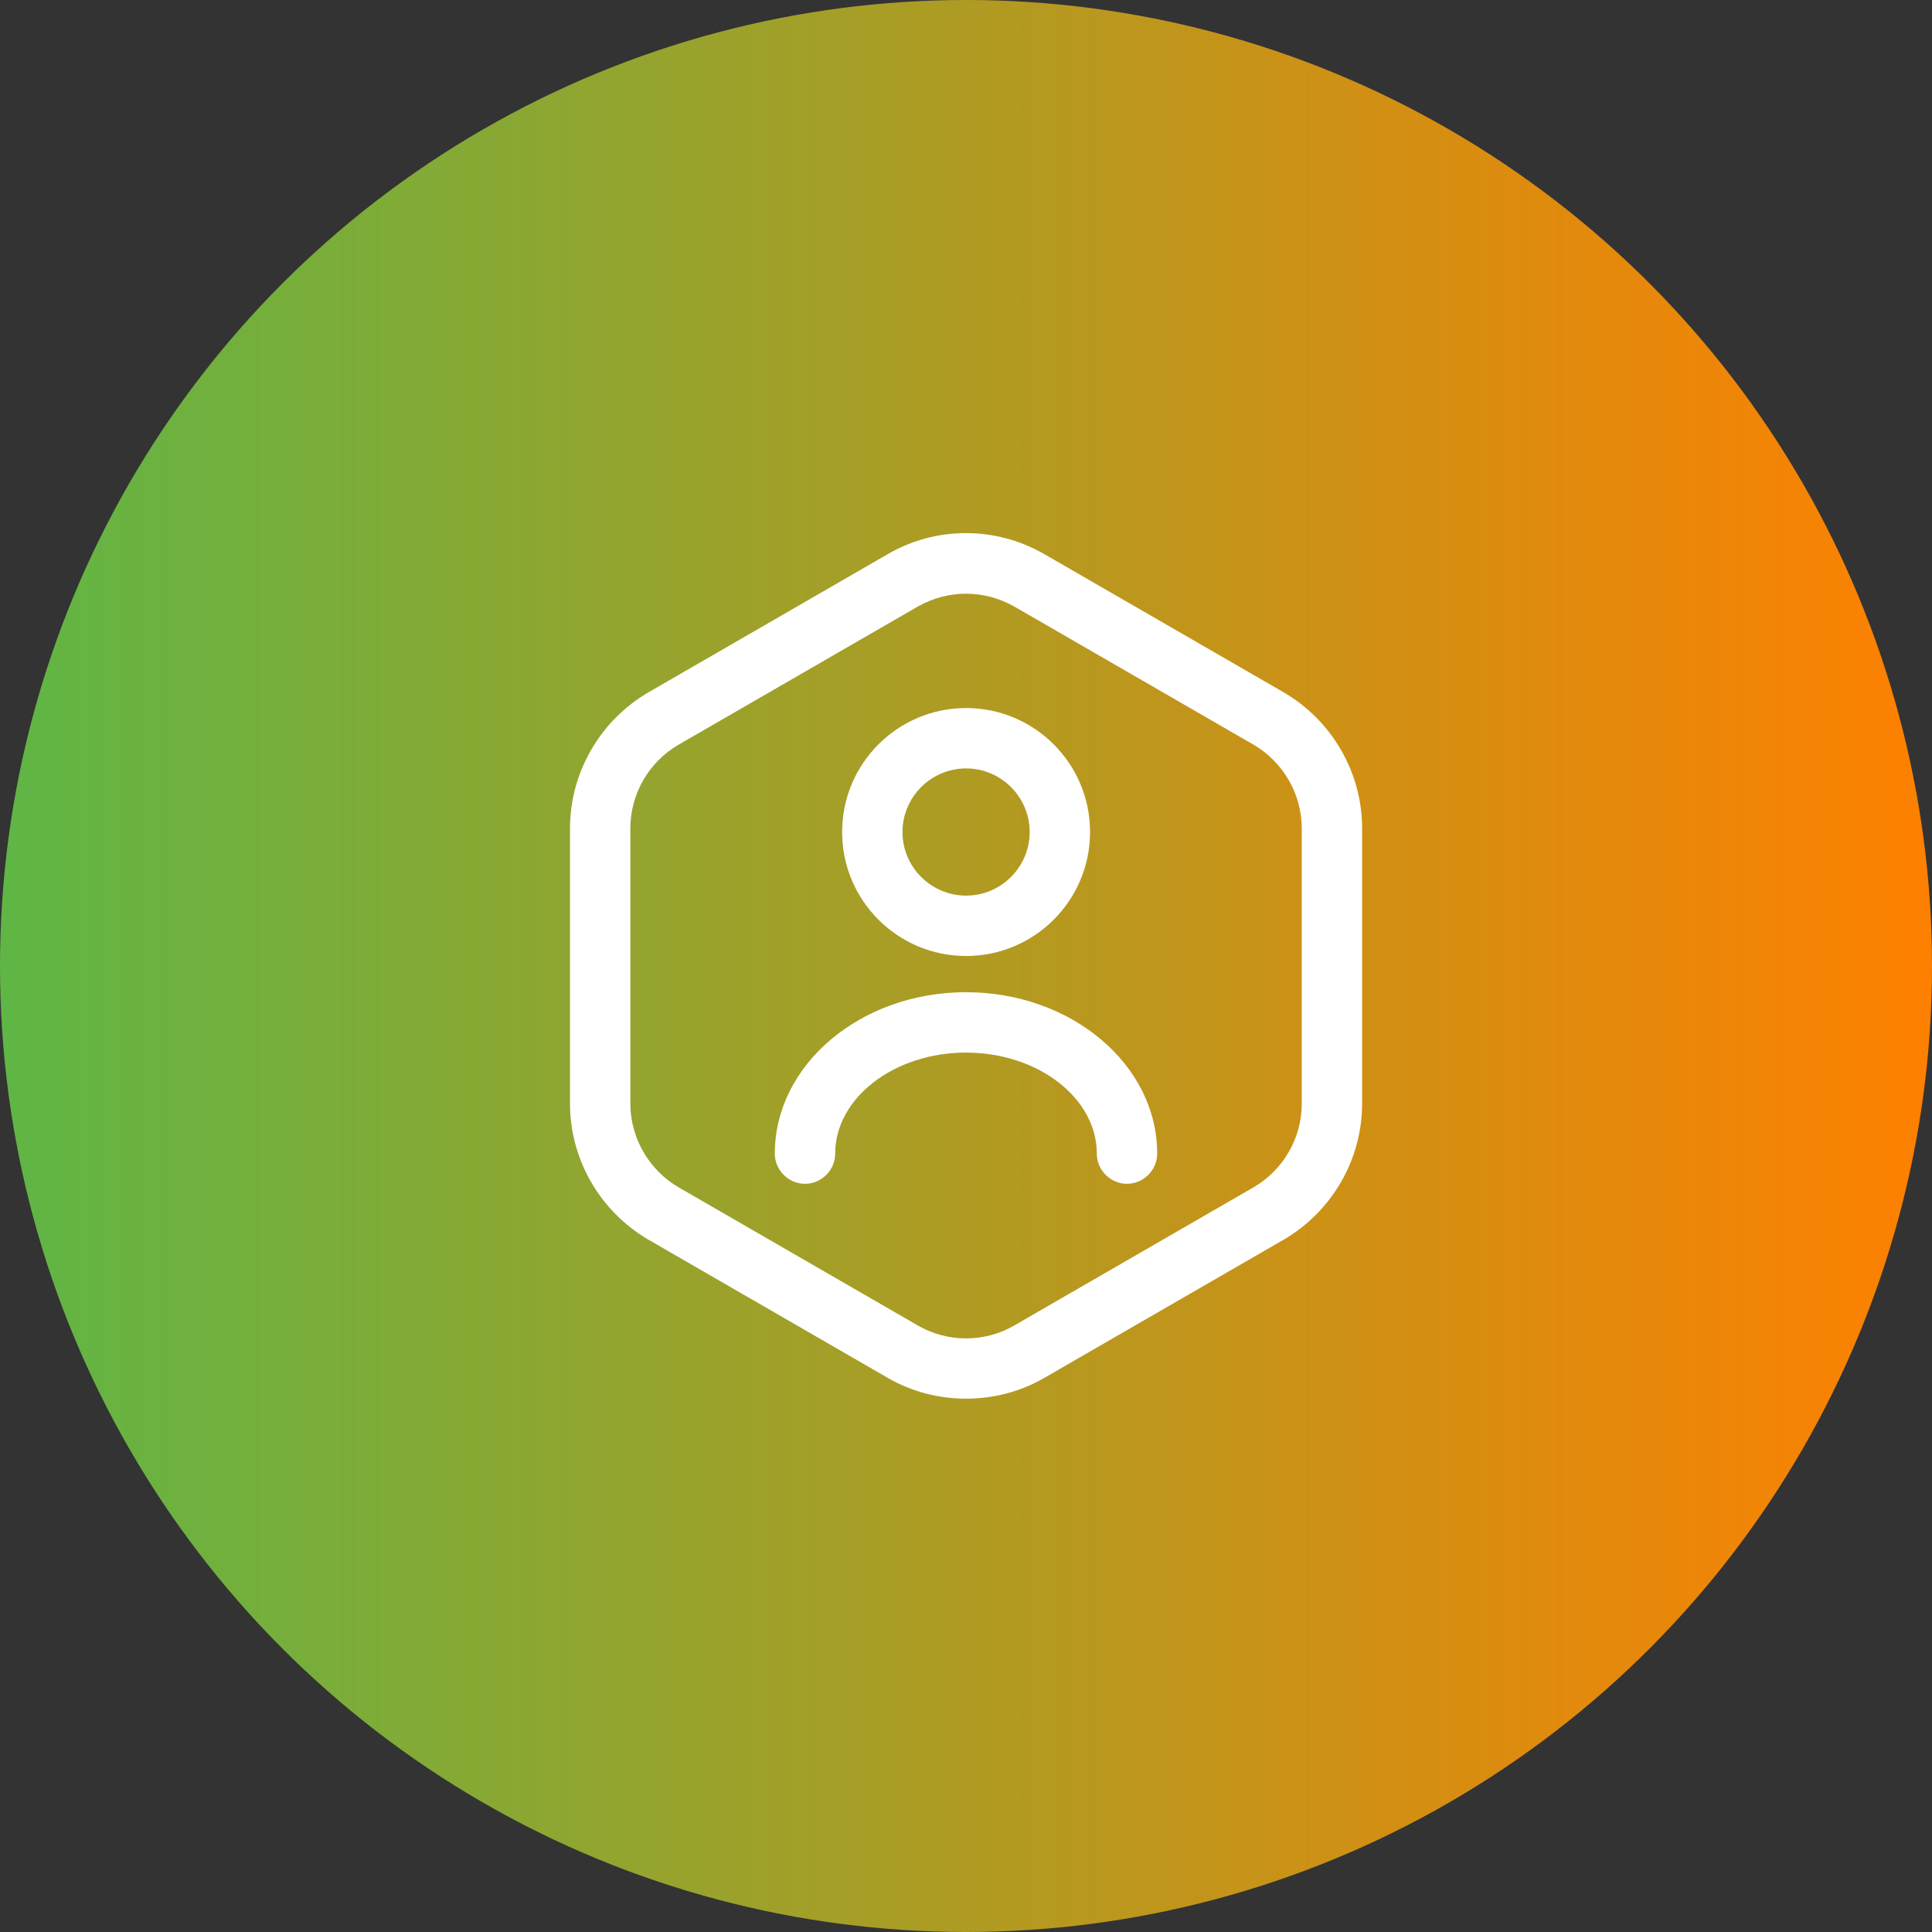 <svg width="72" height="72" viewBox="0 0 72 72" fill="none" xmlns="http://www.w3.org/2000/svg">
<rect x="0" y="0" width="72" height="72" fill="#333333" stroke="none"/>
<circle cx="36" cy="36" r="36" fill="url(#paint0_linear_7738_32323)"/>
<path d="M36.002 52.125C34.997 52.125 33.977 51.87 33.077 51.345L24.167 46.2C22.367 45.15 21.242 43.215 21.242 41.13V30.87C21.242 28.785 22.367 26.85 24.167 25.8L33.077 20.655C34.877 19.605 37.112 19.605 38.927 20.655L47.837 25.8C49.637 26.85 50.762 28.785 50.762 30.87V41.13C50.762 43.215 49.637 45.15 47.837 46.2L38.927 51.345C38.027 51.87 37.007 52.125 36.002 52.125ZM36.002 22.125C35.387 22.125 34.757 22.29 34.202 22.605L25.292 27.75C24.182 28.395 23.492 29.58 23.492 30.87V41.13C23.492 42.405 24.182 43.605 25.292 44.25L34.202 49.395C35.312 50.04 36.692 50.04 37.802 49.395L46.712 44.25C47.822 43.605 48.512 42.42 48.512 41.13V30.87C48.512 29.595 47.822 28.395 46.712 27.75L37.802 22.605C37.247 22.29 36.617 22.125 36.002 22.125Z" fill="white"/>
<path d="M36.003 35.627C33.453 35.627 31.383 33.557 31.383 31.007C31.383 28.457 33.453 26.387 36.003 26.387C38.553 26.387 40.623 28.457 40.623 31.007C40.623 33.557 38.553 35.627 36.003 35.627ZM36.003 28.637C34.698 28.637 33.633 29.702 33.633 31.007C33.633 32.312 34.698 33.377 36.003 33.377C37.308 33.377 38.373 32.312 38.373 31.007C38.373 29.702 37.308 28.637 36.003 28.637Z" fill="white"/>
<path d="M42 44.117C41.385 44.117 40.875 43.606 40.875 42.992C40.875 40.922 38.685 39.227 36 39.227C33.315 39.227 31.125 40.922 31.125 42.992C31.125 43.606 30.615 44.117 30 44.117C29.385 44.117 28.875 43.606 28.875 42.992C28.875 39.676 32.07 36.977 36 36.977C39.93 36.977 43.125 39.676 43.125 42.992C43.125 43.606 42.615 44.117 42 44.117Z" fill="white"/>
<defs>
<linearGradient id="paint0_linear_7738_32323" x1="0" y1="36.148" x2="72" y2="36.148" gradientUnits="userSpaceOnUse">
<stop stop-color="#5FB645"/>
<stop offset="1" stop-color="#FF8000"/>
</linearGradient>
</defs>
</svg>
